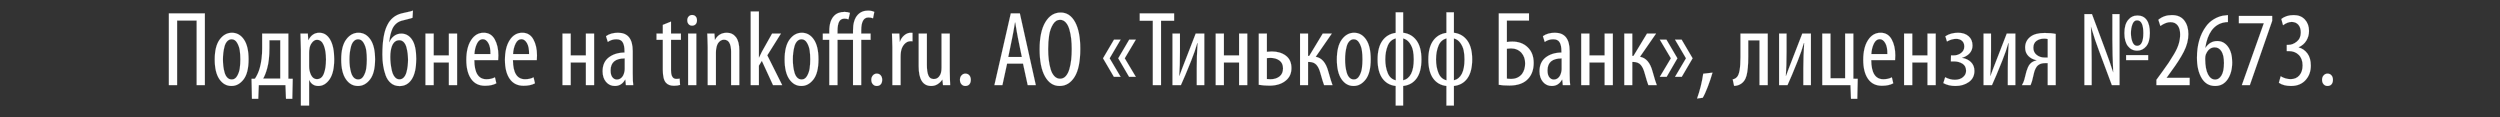 <svg width="235" height="11" viewBox="0 0 235 11" xmlns="http://www.w3.org/2000/svg"><rect x="0" y="0" width="235" height="11" fill="#333333" stroke="none"/><g fill="#FFF" stroke="#FFF"><path d="M15.875 1.26h3.38V8h-.77V1.93h-1.84V8h-.77zM21.765 8.08h-.01q-.69 0-1.13-.635-.44-.635-.44-1.855 0-1.25.47-1.88.47-.63 1.15-.63.69 0 1.125.635.435.635.435 1.855 0 1.29-.475 1.9-.475.61-1.125.61zm.02-.61h.01q.31 0 .5-.33t.245-.72q.055-.39.055-.84 0-.45-.055-.835-.055-.385-.25-.72-.195-.335-.515-.335-.24 0-.415.185t-.255.49q-.08.305-.115.6t-.035.615q0 .34.035.64t.12.6q.085.3.255.475.17.175.42.175zM24.645 3.16h2.46V7.4l.41.01-.04 1.88h-.59L26.835 8h-2.51l-.05 1.29h-.59l-.04-1.88.32-.01q.31-.47.46-1.03.22-.81.22-1.8zm.68.62v.71q0 1.19-.21 1.92-.15.57-.38.98h1.61V3.78zM28.285 9.92V4.67q0-.15-.04-1.51h.69l.04.61h.02q.35-.69 1.02-.69.65 0 1.025.655.375.655.375 1.835 0 1.26-.435 1.885t-1.055.625q-.59 0-.85-.55h-.02v2.39zm.77-4.93v1.24q0 .24.04.4.18.81.7.81.45 0 .65-.52t.2-1.33q0-.82-.21-1.335t-.64-.515q-.26 0-.47.27-.21.27-.24.61-.03.12-.03.37zM33.655 8.08h-.01q-.69 0-1.13-.635-.44-.635-.44-1.855 0-1.25.47-1.88.47-.63 1.15-.63.69 0 1.125.635.435.635.435 1.855 0 1.29-.475 1.9-.475.61-1.125.61zm.02-.61h.01q.31 0 .5-.33t.245-.72q.055-.39.055-.84 0-.45-.055-.835-.055-.385-.25-.72-.195-.335-.515-.335-.24 0-.415.185t-.255.49q-.08.305-.115.6t-.035.615q0 .34.035.64t.12.6q.085.3.255.475.17.175.42.175zM38.815 1l-.04.67q-.11.05-.43.125t-.45.115q-.7.14-1.01.79-.23.53-.3 1.26h.03q.12-.34.42-.57.3-.23.68-.23.64 0 1.025.58.385.58.385 1.8 0 1.25-.415 1.9-.415.65-1.155.65-.47 0-.805-.275-.335-.275-.5-.74-.165-.465-.235-.935-.07-.47-.07-1.01 0-1.87.46-2.76.42-.87 1.35-1.11.1-.03.51-.115.41-.085.55-.145zm-.46 4.61V5.6q0-.3-.035-.58-.035-.28-.115-.58-.08-.3-.255-.48t-.415-.18q-.47 0-.69.54-.16.42-.16 1.03 0 .28.03.58.03.3.11.675.08.375.265.615t.455.24q.25 0 .42-.19.17-.19.25-.5.08-.31.11-.585.03-.275.03-.575zM39.995 3.16h.77v2.05h1.43V3.16h.77V8h-.77V5.87h-1.43V8h-.77zM46.825 5.65h-2.24q.01 1.8 1.14 1.8.46 0 .8-.18l.13.56q-.41.23-1.07.23-.85 0-1.3-.645-.45-.645-.45-1.785 0-1.17.45-1.86.45-.69 1.18-.69.69 0 1.035.615t.345 1.515q0 .2-.02.44zm-2.23-.57h1.51q.01-.68-.205-1.04t-.515-.36q-.35 0-.555.425-.205.425-.235.975zM50.455 5.65h-2.24q.01 1.8 1.14 1.8.46 0 .8-.18l.13.56q-.41.23-1.07.23-.85 0-1.3-.645-.45-.645-.45-1.785 0-1.17.45-1.86.45-.69 1.18-.69.69 0 1.035.615t.345 1.515q0 .2-.02.44zm-2.23-.57h1.51q.01-.68-.205-1.04t-.515-.36q-.35 0-.555.425-.205.425-.235.975zM52.875 3.16h.77v2.05h1.43V3.16h.77V8h-.77V5.87h-1.43V8h-.77zM59.475 4.8v2.1q0 .79.05 1.1h-.69l-.05-.51h-.03q-.33.59-.96.59-.5 0-.825-.38-.325-.38-.325-1 0-.86.585-1.305.585-.445 1.475-.455v-.15q0-.53-.17-.815-.17-.285-.6-.285-.44 0-.8.25l-.17-.54q.45-.32 1.13-.32 1.38 0 1.38 1.72zm-.75 1.67v-.98q-1.33 0-1.33 1.13 0 .44.175.65.175.21.415.21.26 0 .45-.19t.26-.54q.03-.13.03-.28zM62.305 2.34l.77-.31v1.13h.93v.58h-.93v2.88q0 .8.5.8.19 0 .31-.03l.04.59q-.22.08-.57.08-.51 0-.76-.29-.29-.32-.29-1.22V3.74h-.59v-.58h.59zM65.455 8h-.77V3.16h.77zm-.4-5.59h-.01q-.19 0-.315-.14t-.125-.36q0-.22.13-.36.13-.14.32-.14.21 0 .335.135.125.135.125.365 0 .23-.125.365-.125.135-.335.135zM66.525 8V4.41q0-.33-.02-.75t-.02-.5h.67l.04.58h.02q.36-.66 1.11-.66.53 0 .85.41.32.41.32 1.26V8h-.77V4.88q0-1.15-.67-1.15-.25 0-.455.205-.205.205-.265.585-.04.15-.04.43V8zM71.335 1.08v4.33h.02q.23-.49.26-.54l.96-1.71h.83l-1.28 2.04 1.4 2.8h-.86l-1.05-2.28-.28.45V8h-.77V1.08zM75.335 8.08h-.01q-.69 0-1.13-.635-.44-.635-.44-1.855 0-1.25.47-1.88.47-.63 1.15-.63.69 0 1.125.635.435.635.435 1.855 0 1.29-.475 1.9-.475.61-1.125.61zm.02-.61h.01q.31 0 .5-.33t.245-.72q.055-.39.055-.84 0-.45-.055-.835-.055-.385-.25-.72-.195-.335-.515-.335-.24 0-.415.185t-.255.49q-.08.305-.115.6t-.035.615q0 .34.035.64t.12.6q.085.3.255.475.17.175.42.175zM80.955 8h-.77V3.74h-1.46V8h-.77V3.74h-.61v-.58h.61v-.24q0-.95.44-1.42.36-.38 1-.38.28 0 .5.09l-.14.61q-.16-.07-.37-.07-.36 0-.51.29-.15.29-.15.87v.25h1.46v-.3q0-.97.43-1.45.37-.41.97-.41.36 0 .6.12l-.12.6q-.2-.08-.43-.08-.68 0-.68 1.21v.31h.88v.58h-.88zM82.415 8.08h-.01q-.21 0-.355-.16t-.145-.42q0-.25.15-.415.15-.165.36-.165.23 0 .37.16.14.16.14.42 0 .27-.135.425-.135.155-.375.155zM83.885 8V4.41q0-.24-.02-.715t-.02-.535h.69l.04.76h.02q.12-.36.405-.6.285-.24.615-.24.11 0 .16.01v.79q-.05-.01-.16-.01-.36 0-.615.29t-.315.72q-.03.2-.03.44V8zM89.275 3.16v3.52q0 .32.02.815l.02.505h-.67l-.06-.51h-.02q-.13.22-.405.405-.275.185-.625.185-1.18 0-1.18-1.86V3.16h.77v2.95q0 .63.14.975t.51.345q.3 0 .475-.21t.215-.44q.04-.17.04-.43V3.16zM90.745 8.08h-.01q-.21 0-.355-.16t-.145-.42q0-.25.15-.415.15-.165.36-.165.23 0 .37.16.14.16.14.42 0 .27-.135.425-.135.155-.375.155zM96.165 5.98h-1.5L94.225 8h-.75l1.54-6.74h.85l1.5 6.74h-.76zm-1.39-.62h1.28l-.35-1.71q-.1-.49-.27-1.54h-.03q-.15.94-.28 1.55zM99.605 8.08h-.01q-.86 0-1.365-.895t-.505-2.565q0-1.64.54-2.54.54-.9 1.44-.9.86 0 1.35.895.49.895.49 2.505 0 1.79-.535 2.645t-1.405.855zm.04-.68h.01q.31 0 .53-.245.22-.245.34-.665.12-.42.17-.88.05-.46.05-1 0-.51-.05-.965-.05-.455-.17-.875-.12-.42-.345-.665-.225-.245-.535-.245-.41 0-.675.44-.265.44-.355 1.025-.09.585-.09 1.295 0 .53.055.995.055.465.175.88t.35.66q.23.245.54.245zM105.335 3.73l-1.03 1.75 1.03 1.74h-.63l-1.02-1.74 1.03-1.75zm1.43 0l-1.04 1.75 1.04 1.74h-.63l-1.02-1.74 1.03-1.75zM108.365 8V1.95h-1.23v-.69h3.23v.69h-1.23V8zM110.215 3.16h.7v1.66q0 1.43-.07 2.32h.02q.16-.46.72-1.89l.81-2.09h.81V8h-.71V6.4q0-1.16.08-2.36h-.03q-.2.73-.58 1.68-.6 1.5-.96 2.28h-.79zM114.275 3.16h.77v2.05h1.43V3.16h.77V8h-.77V5.87h-1.43V8h-.77zM118.325 3.16h.76v1.71q.07 0 .23-.015t.23-.015q.8 0 1.325.395.525.395.525 1.165 0 .75-.54 1.18-.57.47-1.54.47-.49 0-.99-.08zm.76 2.3v1.97q.24.02.34.02.51 0 .845-.26.335-.26.335-.76t-.34-.745q-.34-.245-.86-.245-.12 0-.32.02zM122.205 3.16h.75v2.1h.11l1.27-2.1h.85l-1.51 2.18q.85.14 1.18 1.37.28 1 .4 1.29h-.79q-.1-.24-.35-1.13-.14-.53-.385-.79t-.695-.26h-.08V8h-.75zM127.245 8.08h-.01q-.69 0-1.13-.635-.44-.635-.44-1.855 0-1.25.47-1.88.47-.63 1.15-.63.69 0 1.125.635.435.635.435 1.855 0 1.29-.475 1.9-.475.61-1.125.61zm.02-.61h.01q.31 0 .5-.33t.245-.72q.055-.39.055-.84 0-.45-.055-.835-.055-.385-.25-.72-.195-.335-.515-.335-.24 0-.415.185t-.255.49q-.08.305-.115.6t-.035.615q0 .34.035.64t.12.6q.085.3.255.475.17.175.42.175zM131.195 1.16h.7v1.92q.8.1 1.26.73.46.63.46 1.77 0 1.15-.45 1.78-.45.63-1.27.72v1.84h-.7V8.08q-.8-.09-1.25-.715-.45-.625-.45-1.775 0-1.13.45-1.76.45-.63 1.25-.74zm.01 6.39V3.61q-.53.13-.76.69-.23.56-.23 1.28t.23 1.285q.23.565.76.685zm.69-3.94v3.94q1-.24 1-1.97 0-.45-.075-.825-.075-.375-.31-.71-.235-.335-.615-.435zM135.965 1.16h.7v1.92q.8.1 1.26.73.46.63.46 1.77 0 1.15-.45 1.78-.45.63-1.27.72v1.84h-.7V8.08q-.8-.09-1.25-.715-.45-.625-.45-1.775 0-1.13.45-1.76.45-.63 1.25-.74zm.01 6.39V3.61q-.53.13-.76.69-.23.56-.23 1.28t.23 1.285q.23.565.76.685zm.69-3.94v3.94q1-.24 1-1.97 0-.45-.075-.825-.075-.375-.31-.71-.235-.335-.615-.435zM140.885 1.26h2.84v.67h-2.08v2.02q.24-.04.51-.04.89 0 1.44.53.57.54.57 1.47 0 .91-.49 1.46-.58.67-1.79.67-.63 0-1-.07zm.76 3.32v2.81q.19.03.39.03.65 0 1.03-.46.3-.41.3-1 0-.6-.35-1-.38-.41-.99-.41-.17 0-.38.03zM147.545 4.8v2.1q0 .79.05 1.1h-.69l-.05-.51h-.03q-.33.59-.96.59-.5 0-.825-.38-.325-.38-.325-1 0-.86.585-1.305.585-.445 1.475-.455v-.15q0-.53-.17-.815-.17-.285-.6-.285-.44 0-.8.25l-.17-.54q.45-.32 1.13-.32 1.38 0 1.38 1.72zm-.75 1.67v-.98q-1.33 0-1.33 1.13 0 .44.175.65.175.21.415.21.26 0 .45-.19t.26-.54q.03-.13.03-.28zM148.635 3.16h.77v2.05h1.43V3.16h.77V8h-.77V5.87h-1.43V8h-.77zM152.685 3.16h.75v2.1h.11l1.27-2.1h.85l-1.51 2.18q.85.14 1.18 1.37.28 1 .4 1.29h-.79q-.1-.24-.35-1.13-.14-.53-.385-.79t-.695-.26h-.08V8h-.75zM157.065 5.48l-1.04-1.75h.62l1.03 1.75-1.01 1.74h-.64zm1.42 0l-1.03-1.75h.62l1.03 1.75-1.02 1.74h-.63zM160.055 9.19l-.53.07q.4-1.12.58-2.33l.87-.1q-.18.63-.45 1.335t-.47 1.025zM163.605 3.16h2.56V8h-.77V3.79h-1.06v1.54q0 1.16-.16 1.77-.16.61-.65.85-.24.12-.52.12l-.13-.61q.24-.04.4-.22.33-.33.33-1.86zM167.235 3.16h.7v1.66q0 1.43-.07 2.32h.02q.16-.46.72-1.89l.81-2.09h.81V8h-.71V6.4q0-1.16.08-2.36h-.03q-.2.73-.58 1.68-.6 1.5-.96 2.28h-.79zM171.295 3.16h.77v4.2h1.38v-4.2h.77V7.4l.41.01-.04 1.88h-.59l-.05-1.29h-2.65zM178.135 5.65h-2.24q.01 1.8 1.14 1.8.46 0 .8-.18l.13.56q-.41.23-1.07.23-.85 0-1.3-.645-.45-.645-.45-1.785 0-1.17.45-1.86.45-.69 1.18-.69.69 0 1.035.615t.345 1.515q0 .2-.02.44zm-2.23-.57h1.51q.01-.68-.205-1.04t-.515-.36q-.35 0-.555.425-.205.425-.235.975zM178.985 3.16h.77v2.05h1.43V3.16h.77V8h-.77V5.87h-1.43V8h-.77zM183.385 5.77l.01-.56h.26q.39 0 .69-.23.3-.23.3-.61 0-.35-.215-.535-.215-.185-.555-.185-.41 0-.86.25l-.15-.49q.5-.33 1.2-.33.6 0 .975.32t.375.88q0 .43-.275.73t-.715.42v.01q.52.08.845.4.325.32.325.82 0 .68-.525 1.05t-1.255.37q-.65 0-1.14-.27l.17-.55q.46.24.91.24.47 0 .765-.245.295-.245.295-.595 0-.46-.34-.675-.34-.215-.81-.215zM186.455 3.16h.7v1.66q0 1.43-.07 2.32h.02q.16-.46.72-1.89l.81-2.09h.81V8h-.71V6.4q0-1.16.08-2.36h-.03q-.2.73-.58 1.68-.6 1.5-.96 2.28h-.79zM193.235 3.19V8h-.75V5.93h-.23q-.46 0-.71.23-.11.1-.2.28-.09.18-.13.33-.04.15-.105.44-.065.29-.105.43-.07.23-.13.36h-.81q.15-.25.22-.5.03-.1.095-.37t.11-.43q.045-.16.135-.365.09-.205.21-.335.23-.25.6-.32v-.02q-.46-.09-.765-.395-.305-.305-.305-.795 0-.63.49-1.01.45-.36 1.34-.36.64 0 1.04.09zm-.75 2.22V3.67q-.13-.04-.33-.04-.44 0-.73.215t-.29.645q0 .43.315.675.315.245.735.245zM200.915 1.46h.01q.56 0 .86.415.3.415.3 1.225 0 .85-.345 1.255-.345.405-.845.405-.54 0-.87-.425-.33-.425-.33-1.225t.345-1.225q.345-.425.875-.425zm-.03.45h-.01q-.29 0-.43.375t-.14.825q0 .47.145.835t.435.365q.59 0 .59-1.2t-.59-1.2zm1.04 3.74h-2.07v-.47h2.07zM196.615 8h-.68V1.33h.71l1.17 3.14q.54 1.43.82 2.33h.01q-.08-1.7-.08-3.06V1.33h.67V8h-.72l-1.2-3.21q-.36-.93-.76-2.27h-.01q.07 1.26.07 3.16zM205.825 8h-3.12v-.5l.54-.74q.43-.6.615-.87t.5-.8q.315-.53.445-.975.13-.445.13-.875 0-.55-.235-.855-.235-.305-.685-.305-.42 0-.94.36l-.19-.58q.53-.44 1.27-.44.77 0 1.16.5.39.5.39 1.28 0 .82-.425 1.65t-1.185 1.85l-.43.6v.02h2.16zM209.425 1.42v.65q-.19 0-.46.06-1.35.34-1.67 2.35h.03q.42-.62 1.1-.62.62 0 1.01.54t.39 1.46q0 .96-.425 1.59-.425.63-1.175.63-.83 0-1.27-.74-.44-.74-.44-1.91 0-1.78.84-2.93.28-.4.705-.665.425-.265.875-.355.16-.03.49-.06zm-1.2 6.06h.01q.35 0 .585-.385t.235-1.175q0-.72-.235-1.095t-.635-.375q-.58 0-.85.7-.05.15-.05.39.01.96.265 1.45t.675.49zM210.455 1.5h3.13v.46l-2.1 6.04h-.75l2.06-5.8v-.02h-2.34zM214.215 7.78l.17-.61q.45.27.94.27.51 0 .815-.35.305-.35.305-.94 0-.63-.36-.99t-.95-.36h-.18v-.58h.15q.41 0 .79-.305.38-.305.38-.855 0-.48-.235-.74t-.625-.26q-.38 0-.81.31l-.16-.58q.45-.37 1.16-.37.67 0 1.055.42.385.42.385 1.07 0 .5-.25.91-.25.41-.72.62v.02q.49.13.815.56.325.43.325 1.15 0 .82-.5 1.365t-1.36.545q-.71 0-1.14-.3zM218.785 8.08h-.01q-.21 0-.355-.16t-.145-.42q0-.25.15-.415.15-.165.36-.165.23 0 .37.16.14.16.14.42 0 .27-.135.425-.135.155-.375.155z" stroke-width=".01"/></g></svg>